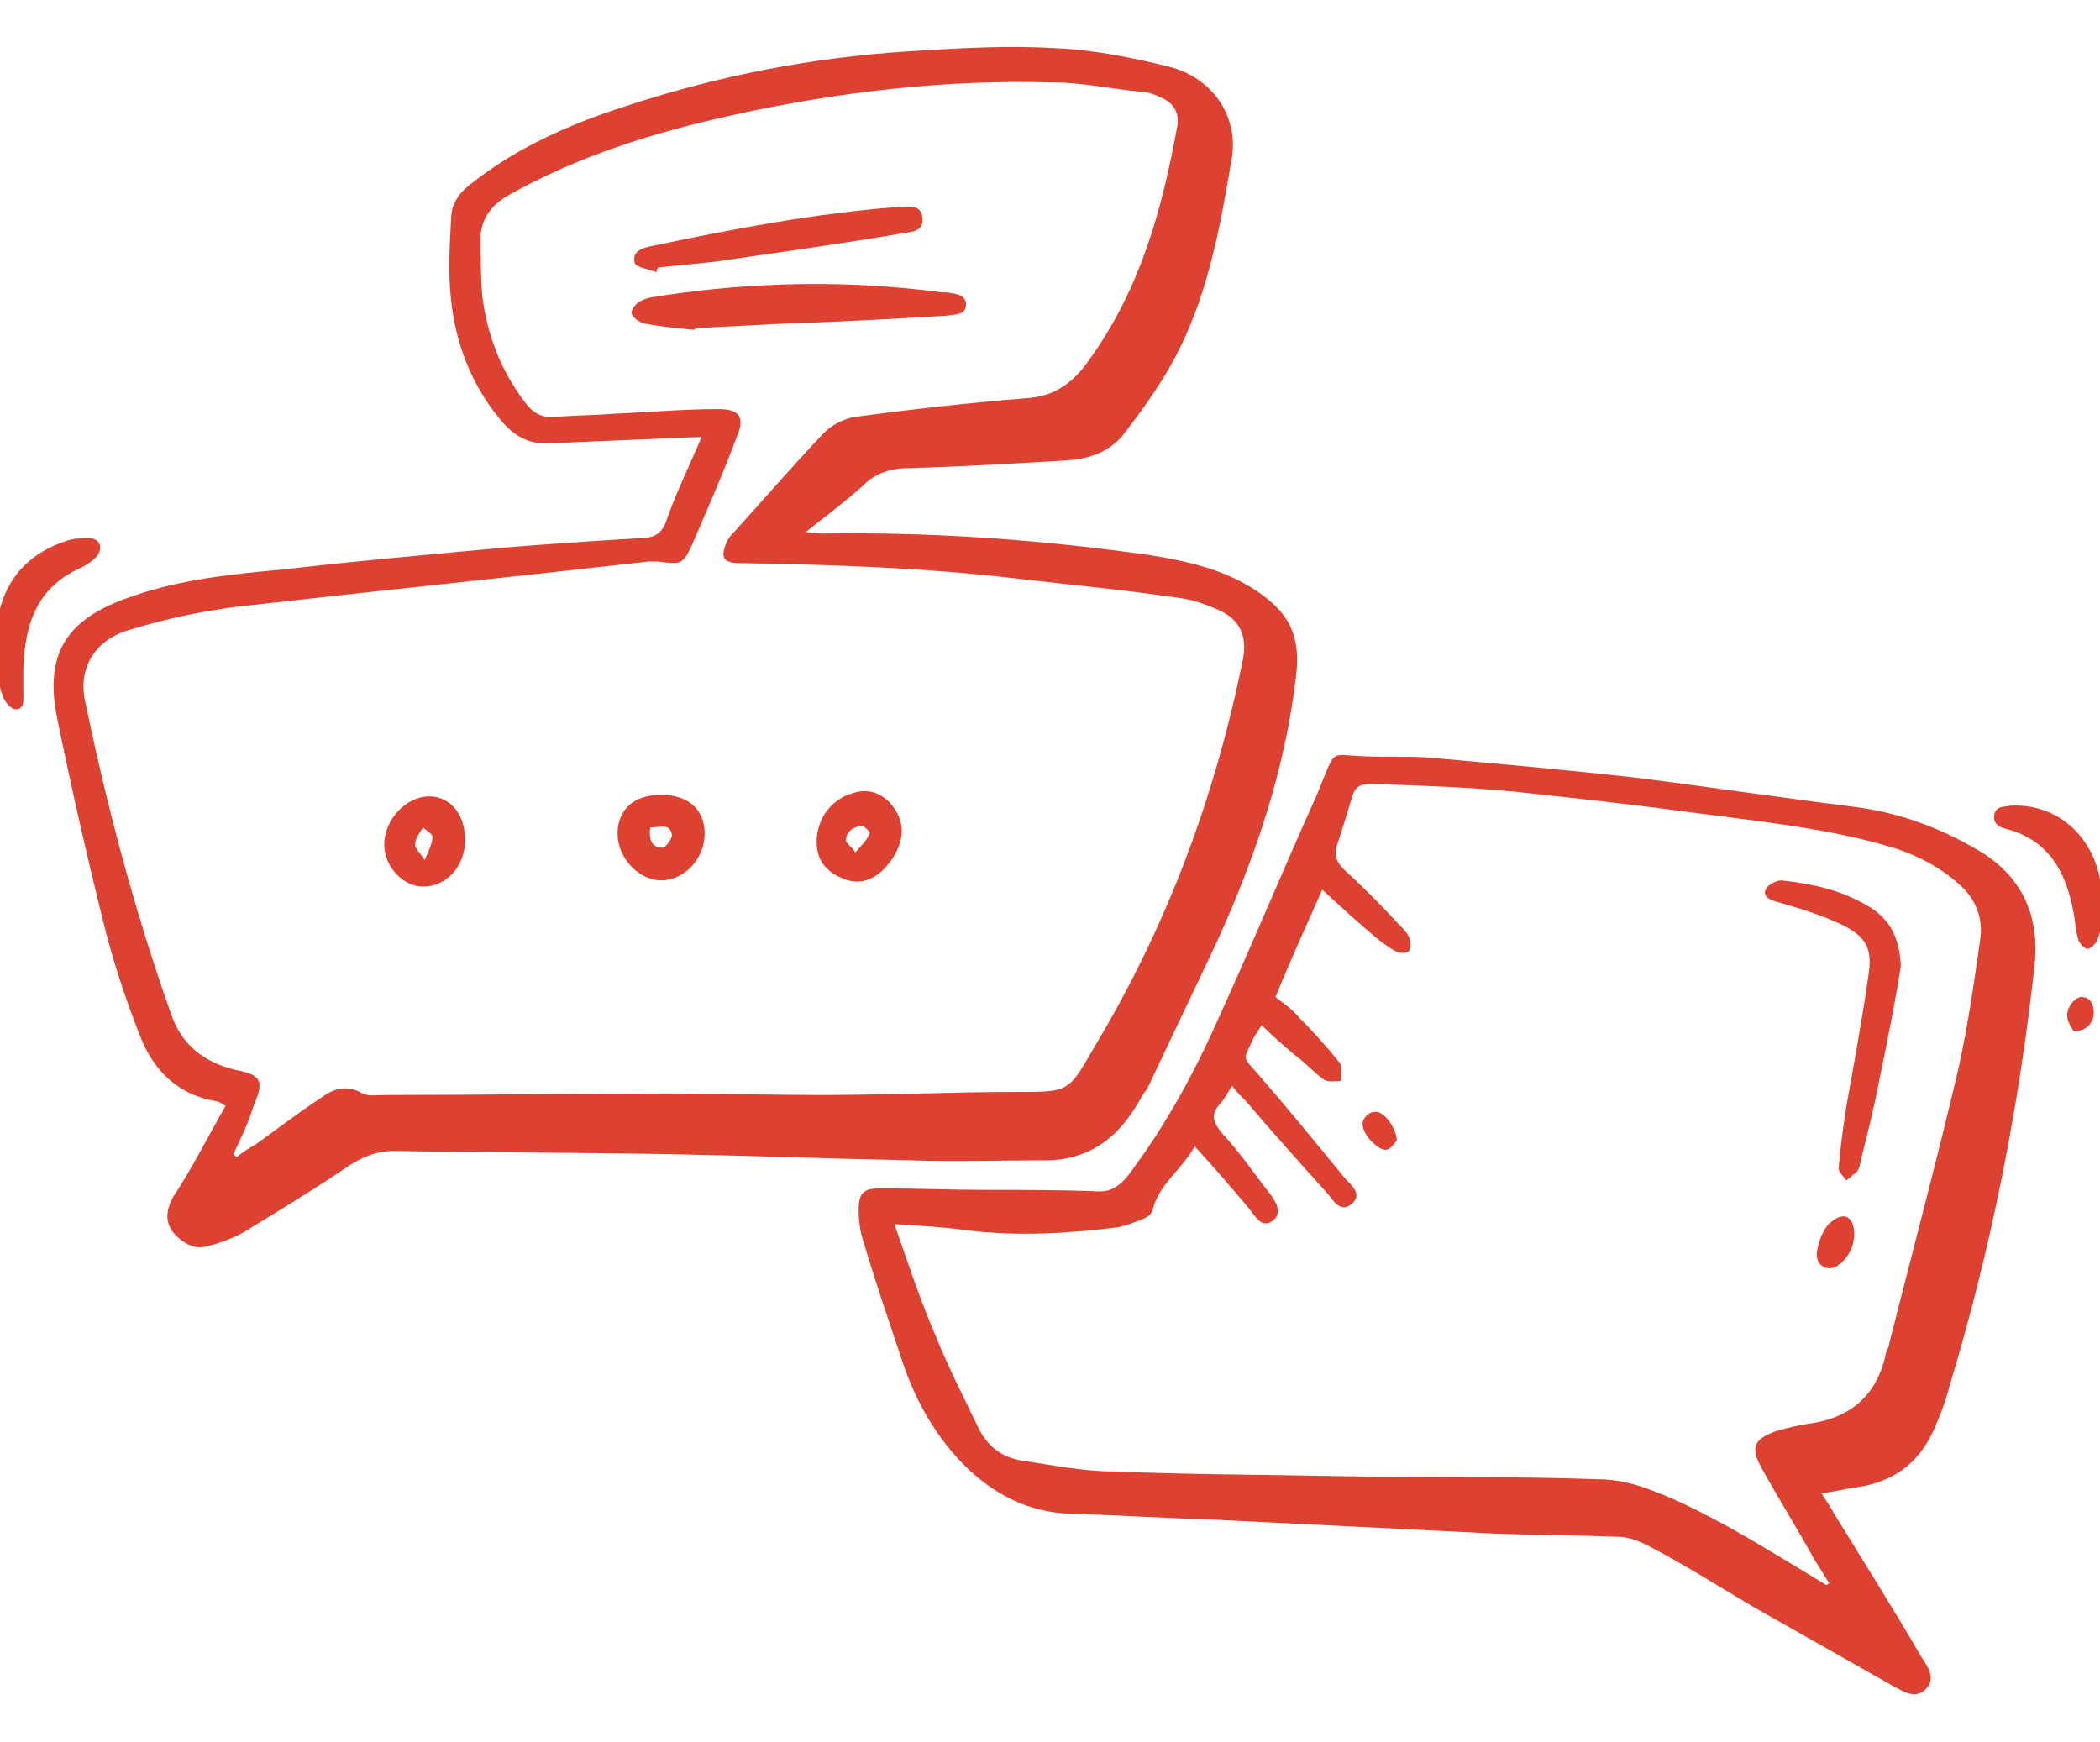 <?xml version="1.0" encoding="utf-8"?>
<!-- Generator: Adobe Illustrator 28.1.0, SVG Export Plug-In . SVG Version: 6.00 Build 0)  -->
<svg version="1.2" baseProfile="tiny" id="Ebene_1" xmlns="http://www.w3.org/2000/svg" xmlns:xlink="http://www.w3.org/1999/xlink"
	 x="0px" y="0px" viewBox="0 0 135 112" overflow="visible" xml:space="preserve">
<g>
	<path fill="#DD4132" d="M38.1-145c0,3.2,0,6.4,0,9.6c0,3.2-0.3,6.5-0.3,9.7c0,6.5,0.2,13,0.2,19.5c0,2.3-0.2,4.5-0.3,6.8
		c-0.1,1.1-0.7,1.8-1.6,1.8c-0.9,0-1.6-0.6-1.7-1.8c-0.1-2.1-0.2-4.1-0.3-6.2c0-4.1,0-8.3,0-12.4c0-2.4,0.3-4.7,0.2-7.1
		c-0.1-11.2-0.2-22.4-0.2-33.5c0-2,0.2-4,0.3-6c0.1-1.1,0.7-1.8,1.6-1.8c0.8,0,1.5,0.7,1.6,1.8c0.1,1.9,0.3,3.8,0.3,5.8
		C38.1-154.3,38.1-149.6,38.1-145C38.1-145,38.1-145,38.1-145z"/>
	<path fill="#DD4132" d="M17.2-130.2c0-5.5-0.1-10.9,0-16.4c0-2.7,0.3-5.5,0.5-8.2c0.1-1,0.6-1.6,1.4-1.6c0.8,0,1.2,0.7,1.3,1.7
		c1,13,0.4,26.1,0.5,39.1c0,1.8-0.2,3.6-0.3,5.5c0,0.2,0,0.4-0.1,0.6c-0.3,0.8-0.6,1.5-1.6,1.5c-1,0-1.4-0.7-1.6-1.5
		c-0.2-1-0.3-2-0.3-2.9C17.2-118.4,17.2-124.3,17.2-130.2C17.2-130.2,17.2-130.2,17.2-130.2z"/>
	<path fill="#DD4132" d="M56.1-132.6c0,3.3,0,7.3,0,10.9c0,3.8-0.2,7.7-0.3,11.5c0,0.4,0,1-0.3,1.2c-0.4,0.4-1.1,0.8-1.6,0.8
		c-0.5-0.1-1.3-0.6-1.3-1.2c0-0.2-0.1-0.5-0.1-0.7c-0.1-8.6-0.3-17.1-0.2-25.7c0-5.9,0.4-11.7,0.6-17.6c0-0.8,0.2-1.7,0.3-2.5
		c0.1-0.6,0.2-1.1,0.9-1.1c0.7,0,1,0.5,1.1,1.1c0.1,1.3,0.2,2.5,0.3,3.8C55.8-145.5,56.1-132.6,56.1-132.6z"/>
	<path fill="#DD4132" d="M96.1-128.8c0-3.6-0.1-7.2,0-10.8c0.1-3.2,0.4-6.5,0.6-9.7c0.1-0.8,0.4-1.5,1.2-1.6c0.9,0,1.1,0.7,1.2,1.4
		c0.2,1.6,0.4,3.2,0.4,4.8c0.1,6.1,0.2,12.1,0.3,18.2c0,3.2,0,6.5,0,9.7c0,0.7-0.1,1.4-0.4,2c-0.3,0.5-0.9,0.9-1.5,1
		c-0.7,0.2-1.4-0.3-1.6-1c-0.2-0.6-0.3-1.2-0.3-1.9C96.1-120.6,96.1-124.7,96.1-128.8C96.1-128.8,96.1-128.8,96.1-128.8z"/>
	<path fill="#DD4132" d="M29-130.4c0,5.2,0,9.3,0,14c0,1.1-0.7,1.8-1.7,1.9c-1,0-1.8-0.8-1.8-1.9c0-8.4,0-16.7,0-25.1
		c0-1.9,0.3-3.7,0.4-5.6c0.1-0.9,0.4-1.6,1.4-1.5c1,0.1,1.3,0.8,1.3,1.7C28.9-141.4,29-132.8,29-130.4z"/>
	<path fill="#DD4132" d="M43.8-143.5c0-1.2,0.2-2.4,0.3-3.7c0-0.2,0.1-0.5,0.2-0.7c0.4-0.7,0.8-0.9,1-0.8c0.4,0.1,0.9,0.6,1,1
		c0.3,1.6,0.6,3.3,0.6,5c0.1,8.4,0.2,16.7,0.3,25.1c0,0.7-0.1,1.4-0.3,2c-0.2,0.8-0.7,1.3-1.6,1.3c-0.9,0-1.4-0.5-1.6-1.2
		c-0.2-0.6-0.2-1.2-0.3-1.7c0-3.6,0-7.2,0-10.8C43.4-128,43.6-138.3,43.8-143.5z"/>
	<path fill="#DD4132" d="M8.6-139.9c0-0.9,0.1-1.9,0.3-2.8c0.2-0.5,0.6-1.2,1.1-1.3c0.8-0.2,1.2,0.5,1.3,1.2
		c0.2,1.2,0.3,2.3,0.4,3.5c0.1,5.7,0.2,11.3,0.3,17c0,0.1,0,0.3,0,0.4c-0.2,1.3-1,2.2-2,2.1c-1-0.1-1.7-0.9-1.8-2.2
		c0-2.4,0-4.7,0-7.1C8.2-129,8.4-136.3,8.6-139.9z"/>
	<path fill="#DD4132" d="M61.5-141.9c0.1-1.1,0.6-1.7,1.3-1.6c0.7,0,1.3,0.7,1.3,1.7c0.2,4.1,0.4,8.2,0.6,12.4
		c0.1,1.9-0.1,3.7-0.2,5.6c-0.1,1.1-0.7,1.8-1.6,1.8c-0.9,0.1-1.6-0.5-1.8-1.6c-0.1-0.4-0.1-0.8-0.1-1.2c0-1.9,0-3.8,0-5.8
		C60.9-130.5,61.2-138.1,61.5-141.9z"/>
	<path fill="#DD4132" d="M105-140.8c0-0.7,0.3-1.4,1.1-1.5c0.9-0.1,1.2,0.6,1.3,1.3c0.2,1.4,0.4,2.7,0.4,4.1
		c0.2,3.9,0.2,7.8,0.3,11.6c0,0.3,0,0.6-0.1,0.9c-0.3,1.1-1,1.7-2,1.6c-1-0.1-1.7-0.7-1.7-1.8c-0.1-1.6,0-3.1,0-4.7
		C104.3-129.3,104.8-137,105-140.8z"/>
	<path fill="#DD4132" d="M87.2-139.9c0.1-0.7,0.2-1.4,1-1.3c0.9,0,1,0.7,1.1,1.4c0.3,4,0.6,8,0.8,12c0,0.6,0.1,1.3,0,1.9
		c-0.1,1.3-1,2-2,1.9c-1-0.1-1.7-0.8-1.7-2c0-0.8,0-1.7,0-2.5C86.3-128.4,86.9-136.1,87.2-139.9z"/>
	<path fill="#DD4132" d="M0.3-136.4c0.1-0.9,0.5-1.5,1.4-1.6c0.8-0.1,1.6,0.4,1.7,1.5c0.2,2.9,0.2,5.8,0.3,8.7
		c0,0.1-0.1,0.3-0.1,0.4c-0.3,1.1-0.8,1.6-1.8,1.7c-0.9,0-1.7-0.6-1.8-1.8c-0.1-1.1,0-2.2,0-3.2C0-130.8,0.2-134.5,0.3-136.4z"/>
	<path fill="#DD4132" d="M73.2-129.2c0,0.3,0,0.6,0,0.9c-0.1,1.2-0.9,1.9-1.9,1.9c-0.9,0-1.7-0.7-1.7-1.9c-0.1-1.5,0-3.1,0-4.6
		c0-1.1,0.1-2.3,0.2-3.4c0-0.4,0.1-0.8,0.2-1.2c0.2-0.8,0.7-1.2,1.5-1.1c0.7,0.1,1.1,0.6,1.2,1.3c0.1,0.9,0.2,1.8,0.3,2.6
		c0,0.9,0,1.8,0,2.7C73-132,73.2-130.1,73.2-129.2z"/>
	<path fill="#DD4132" d="M113-132.5c0.1-1-0.1-1.8,0-2.6c0.1-1.3,0.8-2,1.8-1.9c1,0,1.6,0.6,1.7,1.8c0.2,1.7,0.2,3.4,0.2,5.1
		c0,1.3-0.9,2-2,2c-1.1,0-1.7-0.8-1.8-2.1C112.9-131,113-132.5,113-132.5z"/>
	<path fill="#DD4132" d="M-5.4-132.8c0,0.4,0,0.8,0,1.2c-0.1,0.6-0.2,1.2-0.3,1.7c-0.2,0.8-0.9,1.4-1.6,1.2
		c-0.6-0.1-1.6-0.7-1.6-1.2c-0.2-1.7-0.1-3.4,0-5.1c0.1-0.7,0.8-1.1,1.6-1.1c0.8,0,1.4,0.4,1.6,1.2C-5.5-134.1-5.4-133.5-5.4-132.8z
		"/>
	<path fill="#DD4132" d="M82-131.4c0,0.6,0,1.2-0.1,1.8c-0.1,0.8-0.8,1.4-1.5,1.3c-0.6-0.1-1.2-0.5-1.6-1c-0.3-0.3-0.3-0.9-0.3-1.4
		c0.1-1.5,0.3-3,0.6-4.5c0.1-0.6,0.6-1,1.3-1c0.8,0,1.2,0.5,1.3,1.2C81.7-133.8,81.8-132.6,82-131.4z"/>
</g>
<g>
	<path fill="#DD4132" d="M-239.9-35.2c-2-0.8-3.6-1.8-4.6-3.6c-0.2-0.4-0.8-0.6-1.3-0.7c-7-0.7-13.9-7.5-15.6-16.2
		c-0.9-4.7-0.8-9.4-1-14.1c0-0.7,0-1.3,0-2.4c-1.7,1.4-3,2.5-4.4,3.6c-1.1,0.9-2.1,1.8-3.2,2.6c-1.1,0.8-2,0.8-2.6,0.1
		c-0.7-0.8-0.6-1.8,0.5-2.7c3.2-2.8,6.4-5.6,9.7-8.3c1.1-0.9,2.2-0.9,3.3,0c3.2,2.6,6.4,5.4,9.6,8.1c0,0,0.1,0.1,0.1,0.1
		c0.4,0.6,1.3,1.3,0.6,2.1c-0.7,0.9-1.7,0.7-2.5,0.1c-2.2-1.6-4.3-3.3-6.4-4.9c-0.4-0.3-0.8-0.6-1.5-1.1c0,1.2,0,2.1,0,3
		c0,4.7,0.1,9.3,1.4,13.8c1.8,6.1,5.3,10.6,11.7,12.5c0.2,0,0.3,0,0.7,0.1c0.6-3.1,2.2-5.4,5.6-6.4c0.1-19.5,0.3-39,0.4-58.8
		c-0.7,0.4-1,0.6-1.4,0.9c-1.6,1.3-3.3,2.6-4.9,3.8c-0.5,0.4-0.9,0.7-1.4,1c-1.3,0.8-2.5,1-2.9,0.2c-0.7-1.2,0.2-1.9,0.9-2.5
		c3-2.6,6.1-5.2,9.2-7.8c1.4-1.1,2.4-1.1,3.7,0.1c3,2.5,6,5,8.9,7.6c0.4,0.3,0.8,0.7,1.1,1.1c0.5,0.7,0.5,1.4,0,2.1
		c-0.6,0.7-1.3,0.7-2,0.3c-0.5-0.3-1.1-0.7-1.5-1.1c-2.2-1.8-4.4-3.7-6.8-5.7c-0.1,0.7-0.2,1.1-0.2,1.5c0,10.3,0,20.7,0,31
		c0,8.3,0.2,16.5,0.3,24.8c0,1,0.3,1.5,1.3,1.9c2.7,1,4.1,3.2,4.6,6c2-0.1,3.7-0.8,5.3-1.9c4.9-3.2,7.4-8,8.3-13.7
		c0.3-2.1,0.6-4.2,0.6-6.3c0.1-7.4,0-14.8,0-22.5c-0.5,0.3-0.9,0.5-1.2,0.7c-2,1.6-4,3.2-6.1,4.8c-0.6,0.5-1.4,0.9-2.1,1
		c-1.3,0.2-1.8-0.8-1.2-1.8c0.3-0.5,0.7-0.9,1.1-1.3c2.9-2.5,5.8-4.9,8.7-7.3c1.7-1.4,2.6-1.3,4.3,0.1c2.9,2.4,5.7,4.8,8.5,7.2
		c0.5,0.4,1.1,1,1.3,1.6c0.2,0.5,0.1,1.4-0.3,1.8c-0.3,0.3-1.1,0.4-1.7,0.3c-0.5-0.1-1-0.6-1.4-0.9c-1.6-1.3-3.3-2.7-4.9-4.1
		c-0.5-0.4-1-0.8-1.7-1.3c0,0.8,0,1.3,0,1.8c-0.1,8.1,0,16.2-0.4,24.3c-0.4,7.6-3,14.2-9.7,18.6c-2.1,1.4-4.3,2.1-6.7,2.4
		c-0.9,0.1-1.5,0.3-2.1,1.2c-1,1.4-2.4,2.8-4.3,3.2c0,0.7,0,1.4,0,2c0,8.3,0.1,16.6,0.1,25c0,1.2-0.1,2.4-0.2,3.6
		c-0.1,1.1-0.5,1.8-1.6,1.9c-1.1,0-1.6-0.8-1.8-1.8c-0.1-0.8-0.1-1.7-0.1-2.6c0-8.7,0-17.5,0-26.2
		C-239.9-33.8-239.9-34.5-239.9-35.2z M-234-42.5c0-2.5-1.7-4.3-4.1-4.4c-2.2,0-4.1,1.9-4.2,4.2c-0.1,2.3,1.9,4.3,4.2,4.3
		C-235.8-38.5-234.1-40.2-234-42.5z"/>
	<path fill="#DD4132" d="M-253.3-17.9c0,3,0,6.1,0,9.2c0,2.2-0.5,3.1-1.6,3.1c-1.2,0-1.7-0.9-1.7-3.2c0-3,0-6.1,0-9
		c-4.8-2.1-6.4-4.7-5.7-8.8c0.5-3.1,3.2-5.5,6.4-5.8c3.6-0.3,6.8,1.8,7.8,4.9C-247-23.6-248.5-20.8-253.3-17.9z M-255.4-21.3
		c2.4,0,4.1-1.7,4.1-4c0-2.5-1.7-4.3-4.1-4.3c-2.2,0-4.1,1.9-4.1,4.2C-259.6-23.2-257.7-21.3-255.4-21.3z"/>
</g>
<g>
	<path fill="#DD4132" d="M14.5,71.1c-0.3-0.2-0.5-0.3-0.6-0.3c-2.4-0.4-4-1.9-4.9-4.2c-0.9-2.3-1.7-4.7-2.3-7.1
		c-1.1-4.4-2.1-8.8-3-13.2c-1-4.7,1-6.7,4.9-8c3.2-1.1,6.5-1.4,9.7-1.7c4.3-0.5,8.7-0.9,13.1-1.3c3.2-0.3,6.5-0.5,9.7-0.7
		c1,0,1.5-0.3,1.8-1.3c0.6-1.7,1.4-3.3,2.2-5.2c-1,0-1.9,0.1-2.7,0.1c-2.4,0.1-4.8,0.2-7.1,0.3c-1.4,0.1-2.4-0.6-3.2-1.6
		c-1.8-2.2-2.8-4.8-3.1-7.6c-0.2-1.7-0.1-3.5,0-5.2c0-1,0.5-1.7,1.3-2.3C33.2,9.5,36.6,8,40,6.9c6-2,12.1-3.2,18.4-3.6
		c3.2-0.2,6.3-0.4,9.5-0.2c2.4,0.1,4.9,0.6,7.3,1.2c2.7,0.7,4.4,3.1,4,5.8c-0.8,4.7-1.6,9.3-4,13.5c-0.8,1.4-1.8,2.8-2.8,4.1
		c-0.9,1.3-2.3,1.8-3.8,1.9c-3.4,0.2-6.8,0.4-10.2,0.5c-1.1,0-2.1,0.3-2.9,1.1c-1.1,1-2.3,1.9-3.7,3c0.6,0.1,0.9,0.1,1.2,0.1
		C60,34.2,67,34.7,74,35.7c2.4,0.4,4.7,0.9,6.8,2.3c1.9,1.3,2.9,2.7,2.5,5.6c-0.7,5.9-2.6,11.5-5,16.8c-1.5,3.2-3,6.3-4.5,9.5
		c-0.1,0.2-0.3,0.4-0.4,0.6c-1.4,2.6-3.4,4.2-6.5,4.1c-2.8,0-5.5,0.1-8.3,0c-5.2-0.1-10.4-0.3-15.6-0.4c-5.9-0.1-11.8-0.1-17.7-0.2
		c-1.1,0-2,0.4-2.8,0.9c-2.2,1.5-4.5,2.9-6.8,4.3c-0.7,0.4-1.5,0.7-2.3,0.9c-0.9,0.3-1.7-0.2-2.3-0.9c-0.5-0.7-0.4-1.4,0-2.2
		C12.3,75.2,13.3,73.2,14.5,71.1z M15,74.2c0.1,0.1,0.1,0.1,0.2,0.2c0.4-0.3,0.8-0.6,1.2-0.8c1.4-1,2.7-2,4.2-3
		c0.8-0.6,1.7-0.9,2.7-0.3c0.4,0.2,1,0.1,1.6,0.1c6.1,0,12.2-0.1,18.2-0.1c3.2,0,6.4,0.1,9.6,0.1c4.3,0,8.6-0.2,12.8-0.2
		c3.2,0,3.2,0,4.8-2.8c4.7-7.8,7.8-16.1,9.6-25c0.3-1.5-0.2-2.6-1.6-3.2c-0.9-0.4-1.8-0.7-2.8-0.8c-3.4-0.5-6.7-0.8-10.1-1.2
		c-5.9-0.7-11.9-0.9-17.9-1c-1,0-1.2-0.4-0.8-1.3c0.1-0.3,0.3-0.5,0.5-0.7c1.9-2.1,3.8-4.3,5.8-6.4c0.5-0.5,1.3-0.9,2-1
		c3.7-0.5,7.3-0.9,11-1.2c1.5-0.1,2.6-0.7,3.6-1.9c3.6-4.7,5.1-10.1,6.1-15.7c0.1-0.8-0.3-1.4-1-1.7c-0.4-0.2-0.9-0.4-1.4-0.4
		c-1.9-0.2-3.8-0.6-5.6-0.6c-6.9-0.2-13.8,0.6-20.6,2.1c-5,1.1-9.9,2.6-14.5,5.2c-1,0.6-1.6,1.4-1.7,2.5c0,1.3,0,2.6,0.1,3.9
		c0.3,2.5,1.2,4.8,2.7,6.8c0.5,0.7,1.1,1.1,2,1c1.3-0.1,2.5-0.1,3.8-0.2c2.2-0.1,4.5-0.3,6.7-0.3c1.3,0,1.7,0.5,1.2,1.7
		c-0.9,2.4-1.9,4.7-2.9,7c-0.6,1.3-0.7,1.3-2.2,1.1c-0.2,0-0.4,0-0.6,0C32.9,37.1,24.1,38,15.3,39c-2.4,0.3-4.7,0.8-7,1.5
		c-2.4,0.7-3.3,2.7-2.8,4.7C6.9,52,8.7,58.7,11,65.2c0.7,2,2.1,3.1,4.2,3.6c1.6,0.3,1.8,0.7,1.1,2.3C16,72.1,15.5,73.2,15,74.2z"/>
	<path fill="#DD4132" d="M117.1,96c0.3,0.5,0.6,0.9,0.8,1.3c1.9,3.1,3.8,6.1,5.6,9.2c0.4,0.6,1,1.4,0.3,2.1
		c-0.7,0.7-1.5,0.1-2.1-0.2c-3-1.7-6-3.4-9-5.1c-2.2-1.3-4.4-2.7-6.7-3.9c-0.6-0.3-1.3-0.6-2-0.6c-2.6-0.1-5.3-0.1-7.9-0.2
		C90.2,98.3,84.1,98,78,97.7c-3.2-0.1-6.4-0.3-9.6-0.4c-2.7-0.2-4.9-1.5-6.7-3.4c-1.6-1.7-2.8-3.8-3.6-6.1c-0.9-2.7-1.8-5.3-2.6-8
		c-0.2-0.6-0.3-1.3-0.3-2c0-1.1,0.3-1.4,1.4-1.4c2.2,0,4.5,0.1,6.7,0.1c2.5,0,5,0,7.4,0.1c0.8,0,1.3-0.4,1.8-1
		c2.2-2.9,4-6.1,5.5-9.4c2.3-5,4.4-10.1,6.7-15.2c0.2-0.5,0.4-1,0.6-1.5c0.5-1.1,0.5-1,1.9-0.9c1.5,0.1,3.1,0,4.6,0.1
		c4.5,0.4,8.9,0.8,13.4,1.3c4.7,0.6,9.4,1.3,14.2,1.9c2.9,0.4,5.5,1.4,8,2.9c2.7,1.7,3.7,4.2,3.4,7.2c-1,9.2-2.8,18.3-5.5,27.2
		c-0.2,0.8-0.5,1.6-0.8,2.3c-0.9,2.3-2.5,3.7-5,4.1C118.7,95.7,118,95.9,117.1,96z M117.4,101.9c0.1,0,0.1-0.1,0.2-0.1
		c-0.3-0.5-0.7-1.1-1-1.6c-1.1-2-2.3-3.9-3.4-5.9c-0.7-1.3-0.4-1.8,1-2.3c0.7-0.2,1.5-0.4,2.3-0.5c2.5-0.4,4.1-1.8,4.7-4.3
		c0-0.2,0.1-0.4,0.2-0.6c1.5-6,3.1-11.9,4.5-17.9c0.6-2.7,1-5.5,1.4-8.3c0.2-1.4-0.3-2.6-1.3-3.5c-1.2-1.1-2.7-1.9-4.3-2.4
		c-4.3-1.3-8.8-1.7-13.2-2.3c-3.7-0.5-7.4-0.9-11.1-1.3c-3.1-0.3-6.2-0.4-9.3-0.5c-0.7,0-1,0.2-1.2,0.9c-0.3,1-0.6,2-0.9,2.9
		c-0.3,0.7-0.1,1.2,0.4,1.7c1.2,1.1,2.4,2.3,3.5,3.5c0.3,0.3,0.6,0.6,0.7,0.9c0.1,0.2,0.1,0.6,0,0.8c-0.1,0.2-0.6,0.2-0.8,0.1
		c-0.4-0.2-0.8-0.5-1.2-0.8c-1.2-1-2.4-2.1-3.6-3.2c-1,2.3-2,4.4-3,6.9c0.5,0.4,1.1,0.8,1.5,1.3c0.9,0.9,1.8,1.9,2.6,2.9
		c0.2,0.2,0.1,0.8,0.1,1.2c-0.4,0-0.8,0.1-1.1-0.1c-0.7-0.5-1.2-1.1-1.9-1.6c-0.7-0.6-1.4-1.2-2.1-1.9c-0.1,0.2-0.3,0.5-0.5,0.8
		c-0.7,1.6-0.8,1.1,0.4,2.5c1.9,2.2,3.7,4.4,5.5,6.6c0.4,0.4,1.1,1,0.4,1.6c-0.7,0.6-1.2-0.2-1.5-0.6c-1.8-2-3.6-4-5.3-6
		c-0.3-0.3-0.6-0.6-0.9-1c-0.3,0.5-0.5,0.9-0.8,1.2c-0.6,0.7-0.4,1.2,0.2,1.9c1.1,1.2,2,2.5,3,3.8c0.4,0.5,0.9,1.3,0.2,1.8
		c-0.7,0.5-1.1-0.3-1.5-0.8c-1.1-1.3-2.2-2.6-3.5-4c-0.8,1.5-2.3,2.4-2.7,4.1c-0.1,0.3-0.4,0.5-0.7,0.6c-0.5,0.2-1,0.4-1.5,0.5
		c-3.2,0.4-6.5,0.6-9.7,0.2c-1.5-0.2-3-0.3-4.7-0.4c0.9,2.6,1.7,5,2.7,7.3c0.8,2,1.8,3.9,2.7,5.8c0.6,1.2,1.5,1.9,2.8,2.1
		c2,0.3,3.9,0.7,5.9,0.7c4.8,0.2,9.5,0.2,14.3,0.3c5.6,0.1,11.2,0,16.8,0.2c1.2,0,2.5,0.3,3.7,0.8c1.6,0.6,3.1,1.4,4.6,2.2
		C112.8,99.1,115.1,100.5,117.4,101.9z"/>
	<path fill="#DD4132" d="M-0.3,41.6c0-3.5,1.5-5.8,4.5-6.8c0.5-0.2,1-0.2,1.6-0.2c0.2,0,0.6,0.2,0.6,0.4c0.1,0.2,0,0.6-0.2,0.8
		c-0.3,0.3-0.6,0.5-1,0.7c-2.9,1.3-3.6,3.7-3.7,6.5c0,0.5,0,1.1,0,1.6c0,0.4,0.1,1-0.5,1c-0.3,0-0.7-0.5-0.8-0.8
		c-0.2-0.5-0.3-1-0.4-1.5C-0.3,42.6-0.3,42-0.3,41.6z"/>
	<path fill="#DD4132" d="M135.3,58.4c-0.1,0.7-0.2,1.4-0.5,2.1c-0.1,0.2-0.4,0.5-0.6,0.5c-0.2,0-0.5-0.3-0.6-0.6
		c-0.1-0.4-0.2-0.8-0.2-1.1c-0.4-2.8-1.4-5.2-4.4-6c-0.4-0.1-0.9-0.3-0.8-0.9c0.1-0.6,0.6-0.5,1-0.6c3.1-0.2,5.6,2.1,5.9,5.4
		c0,0.4,0,0.8,0,1.2C135.2,58.4,135.3,58.4,135.3,58.4z"/>
	<path fill="#DD4132" d="M133.3,66.3c-0.1-0.2-0.4-0.6-0.4-0.9c-0.1-0.6,0.5-1.3,0.9-1.3c0.6,0,0.8,0.5,0.8,1
		C134.6,65.8,134.1,66.3,133.3,66.3z"/>
	<path fill="#DD4132" d="M44.6,21.2c-1.1-0.1-2.1-0.2-3.2-0.4c-0.3-0.1-0.8-0.4-0.8-0.7c0-0.3,0.4-0.7,0.7-0.8
		c0.4-0.2,0.8-0.2,1.3-0.3c6-0.9,12-1,18-0.2c0.1,0,0.2,0,0.3,0c0.5,0.1,1.2,0.1,1.2,0.8c0,0.7-0.8,0.6-1.3,0.7
		c-3.4,0.2-6.9,0.4-10.3,0.5c-1.9,0.1-3.9,0.2-5.8,0.3C44.7,21.2,44.6,21.2,44.6,21.2z"/>
	<path fill="#DD4132" d="M42.2,17.5c-0.5-0.2-1.3-0.3-1.4-0.6c-0.2-0.8,0.6-1,1.2-1.1c5.2-1.1,10.5-2.1,15.8-2.5
		c0.6,0,1.4-0.2,1.5,0.7c0.1,0.9-0.7,0.9-1.3,1c-3.5,0.6-7,1.1-10.5,1.6c-1.7,0.3-3.5,0.4-5.2,0.6C42.2,17.4,42.2,17.5,42.2,17.5z"
		/>
	<path fill="#DD4132" d="M39.7,53.6c0-1.5,1-2.5,2.8-2.5c1.7,0,2.8,0.9,2.8,2.5c0,1.6-1.3,3-2.8,3C41.1,56.6,39.7,55.2,39.7,53.6z
		 M41.8,53.2c-0.1,0.8,0.1,1.3,0.8,1.3c0.2,0,0.6-0.6,0.6-0.8C43.1,52.9,42.4,53.2,41.8,53.2z"/>
	<path fill="#DD4132" d="M29.9,54c0,1.7-1.2,3-2.7,3c-1.3,0-2.5-1.3-2.5-2.7c0-1.6,1.4-3.1,2.9-3.1C28.9,51.2,29.9,52.3,29.9,54z
		 M27.3,55.3c0.3-0.7,0.5-1.1,0.5-1.5c0-0.2-0.4-0.4-0.6-0.6c-0.2,0.3-0.5,0.7-0.5,1C26.6,54.5,27,54.8,27.3,55.3z"/>
	<path fill="#DD4132" d="M52.5,54.1c0-1.4,0.9-2.7,2.3-3.1c0.9-0.3,1.7-0.1,2.4,0.6c0.8,0.9,1,1.9,0.5,3c-0.2,0.5-0.6,1-1,1.4
		c-0.8,0.7-1.7,0.9-2.7,0.4C52.9,55.9,52.5,55.1,52.5,54.1z M55.5,53.1c-0.7,0-1.2,0.5-1.1,1c0.1,0.2,0.4,0.4,0.6,0.7
		c0.3-0.4,0.7-0.7,0.9-1.2C56,53.5,55.6,53.2,55.5,53.1z"/>
	<path fill="#DD4132" d="M122.2,62.1c-0.4,2.5-0.9,5-1.4,7.4c-0.3,1.6-0.7,3.2-1.1,4.8c-0.1,0.3-0.1,0.7-0.3,1
		c-0.2,0.2-0.5,0.4-0.7,0.6c-0.2-0.3-0.5-0.5-0.5-0.8c0.1-1.3,0.3-2.7,0.5-4c0.5-2.8,1-5.5,1.4-8.3c0.3-1.8-0.1-2.6-1.8-3.4
		c-1.3-0.6-2.6-1-4-1.4c-0.4-0.1-1-0.3-0.8-0.8c0.1-0.3,0.7-0.6,1-0.6c1.9,0.2,3.8,0.6,5.5,1.6C121.6,59.1,122.1,60.4,122.2,62.1z"
		/>
	<path fill="#DD4132" d="M119.2,79.3c0,0.9-0.4,1.6-1.1,2.1c-0.7,0.4-1.4-0.1-1.3-0.9c0.1-0.6,0.3-1.2,0.6-1.6
		c0.2-0.3,0.7-0.7,1.1-0.7C119,78.2,119.2,78.8,119.2,79.3z"/>
	<path fill="#DD4132" d="M89.8,73.3c-0.1,0.1-0.3,0.5-0.6,0.6c-0.5,0.2-1.7-1-1.6-1.7c0-0.3,0.4-0.7,0.7-0.7
		C88.8,71.3,89.7,72.3,89.8,73.3z"/>
</g>
<g id="Globe2_00000113333614739520455080000008370527329688853130_">
	<g>
		<path fill="#DD4132" d="M734.9,50.1c1.7,2.1,3.4,4.1,4.9,6.2c7.4,11.1,9.5,23.2,5.8,36c-3.7,12.8-11.8,21.8-23.9,27.3
			c-0.5,0.2-1.1,0.4-1.3,1.1c-0.2,0.7-0.8,0.8-1.3,0.5c-0.6-0.3-1.1-0.2-1.6,0c-10.8,3.3-21.3,2.6-31.5-2.3
			c-7.9-3.8-14-9.5-18.4-17.1c-0.3-0.5-0.5-0.9-0.9-1.6c-2.8,4.1-5.6,8-6.4,12.9c-0.4,2.6,0.4,3.6,2.8,4.5c2,0.7,4,0.5,6.1,0.2
			c1.6-0.3,3.3-0.6,4.9-0.9c0.7-0.1,1.4-0.1,2.1-0.1c0.3,0,0.8,0.3,0.8,0.6c0.1,0.3,0,0.9-0.3,1.1c-0.5,0.4-1.1,0.8-1.6,1
			c-3.9,1.8-8,2.5-12.2,2.4c-4.2-0.1-7.2-3.3-7.3-7.5c-0.1-2.3,0.5-4.4,1.3-6.5c1.6-4.1,4-7.8,6.6-11.2c0.8-1,0.9-1.8,0.5-3
			c-3.1-9.5-2.9-18.9,0.6-28.3c4.2-11.3,11.9-19.4,22.9-24.2c9.7-4.2,19.8-4.7,29.9-1.5c4.4,1.4,8.5,3.4,12.2,6.2
			c0.6,0.5,1.2,0.5,1.9,0.3c3.8-1.2,7.6-2.1,11.6-1.7c1.2,0.1,2.5,0.4,3.6,0.8c3,1.1,4.7,3.8,4.5,7c-0.1,2.5-0.9,4.7-2,6.9
			c-0.7,1.3-1.5,1.7-2.3,1.3c-0.7-0.3-0.8-1.2-0.4-2.5c0.4-1.4,0.8-2.9,1.1-4.3c0.1-0.7,0-1.5-0.1-2.2c-0.2-1.5-1.2-2.4-2.6-2.8
			c-0.5-0.2-1.1-0.2-1.6-0.3C741.8,48.3,736.6,49.3,734.9,50.1z M695.6,103.1c5,2.1,10,3.6,15.5,4.5c-0.3-0.6-0.6-1-0.7-1.4
			c0-0.2,0-0.4,0-0.6c0-0.2,0.2-0.4,0.5-0.3c0.2,0.1,0.4,0.1,0.5,0.2c0.5,0.6,1,1.2,1.4,1.9c0.4,0.6,0.9,0.7,1.4,0.2
			c1.3-1.5,2.6-3,3.9-4.4c-1.1-1.9-2.1-3.6-3.1-5.4c-0.2-0.4-0.5-0.8,0-1.1c0.3-0.1,0.8,0.1,1,0.4c0.7,0.8,1.3,1.8,2,2.7
			c0.4,0.5,0.8,1,1.2,1.6c2.3-3.5,4.1-6.9,5.4-10.8c-7.2-1-14.1-2.7-20.8-5.6C701,91.2,698.3,97.1,695.6,103.1z M701.2,84.2
			c-4-2.4-7.8-4.8-11.7-7.2c-0.2,0.2-0.5,0.4-0.8,0.6c-3,2.7-6,5.4-9,8.1c-1.3,1.2-2.1,2.5-2.2,4.3c-0.1,1.1,0.1,1.8,1,2.5
			c3.3,2.8,6.9,5.2,10.6,7.4c1.3,0.7,2.6,1.3,4.1,2.1C695.9,96,698.6,90.1,701.2,84.2z M711.8,67.1c-2.4,5.3-4.7,10.5-7,15.7
			c6.7,2.9,13.5,4.5,20.6,5.4c1.6-5.4,2.8-10.7,3.1-16.2C722.7,71,717.2,69.4,711.8,67.1z M673.3,55.9c-0.4,0.4-0.6,0.6-0.8,0.9
			c-3.5,4.8-6,10.1-7.1,16c-0.1,0.7-0.1,1.4,0.2,2c1.8,3.8,3.9,7.4,6.4,10.8c0.2,0.3,0.3,0.6,0.5,0.9c1.1-1.1,1.8-1.9,2.6-2.7
			c0.7-0.7,1.2-1.5,1.5-2.4c1-3.6,2.5-7.1,4.3-10.4c0.3-0.5,0.5-1,0.7-1.5C678.3,65.4,675.5,60.9,673.3,55.9z M733.1,108.5
			c-0.7-1.3-1.5-2.5-2.1-3.7c-0.1-0.2-0.1-0.4-0.1-0.6c0-0.3,0.3-0.5,0.5-0.4c0.2,0,0.4,0.1,0.6,0.2c0.5,0.4,0.9,0.8,1.3,1.3
			c0.5,0.5,1,1,1.6,1.7c1-1.3,2-2.5,2.9-3.7c-0.1-0.3-0.2-0.4-0.3-0.5c-1.1-2-2.3-3.9-3.4-5.9c-0.1-0.1-0.1-0.3-0.1-0.5
			c0-0.3,0.3-0.5,0.5-0.4c0.2,0,0.4,0.1,0.6,0.2c0.3,0.2,0.5,0.6,0.7,0.9c1,1.4,2,2.8,3.1,4.4c2.1-3.4,3.5-6.8,4.5-10.7
			c-1.4,0.1-1.7,0.1-3.4,0.3c-1.1,0.1-2.2,0.2-3.3,0.2c-2.8,0-5.6,0-8.3-0.1c-1.2,0-1.2,0-1.7,1.1c-0.4,1-0.8,2.1-1.3,3.1
			c-1.3,2.5-2.7,5.1-4.1,7.6c-0.4,0.7-0.4,1.1,0,1.7c0.9,1.2,1.8,2.5,2.7,3.7c0.2,0.3,0.6,0.6,1,0.7c0.9,0.1,1.8,0,2.9,0
			c-1.2-2-2.5-3.6-3.4-5.4c-0.2-0.3,0-0.7,0.3-0.8c0.5-0.1,0.8,0.2,1.1,0.5c1.2,1.4,2.5,2.8,3.7,4.2
			C730.8,109.1,731.3,109.2,733.1,108.5z M728.1,88.6c2,0.1,3.8,0.3,5.6,0.2c3-0.1,5.9-0.3,8.9-0.5c1.3-0.1,1.3-0.2,1.6-1.5
			c0.6-3.1,0.6-6.2,0.4-9.3c-0.1-1.4-0.4-2.8-0.5-4.1c-4.4-0.3-8.6-0.6-13-0.9C730.7,78,729.7,83.2,728.1,88.6z M685.3,45.6
			c-3.7,2-6.9,4.6-9.8,7.6c-0.8,0.9-0.8,0.9-0.3,2c1.9,3.9,4.2,7.7,6.9,11.1c0.3,0.3,0.5,0.6,0.9,1c3-4.6,6.2-8.7,9.8-12.4
			C690.3,51.8,687.8,48.7,685.3,45.6z M696.8,54.8c0.2,0.2,0.3,0.4,0.4,0.5c2.1,1.5,4.2,3,6.3,4.6c0.6,0.4,1,0.2,1.5-0.1
			c3-1.8,6-3.7,9-5.5c0.6-0.4,1.1-0.9,1.3-1.5c1.2-2.8,2.5-5.5,3.7-8.2c0.1-0.3,0.2-0.6,0.3-1C710.8,45.1,703.2,48.7,696.8,54.8z
			 M692.2,104.3c-5.4-2.5-10.2-5.8-14.9-9.6c-0.1,0.5-0.1,0.7-0.1,0.9c-0.1,4.3,0.3,8.5,1.3,12.7c0.6,2.5,1.7,4.4,4,5.7
			c1.4,0.7,2.7,1.6,4.2,2.4C688.6,112.3,690.3,108.4,692.2,104.3z M711.2,110.8c0-0.1-0.1-0.3-0.1-0.4c-5.7-1-11.2-2.6-16.6-4.9
			c-1.8,4-3.6,7.9-5.4,11.8c2,1.2,4.2,1.6,6.3,2.2c0.9,0.2,1.7,0.2,2.6-0.1c2.9-1.1,5.6-2.6,8.1-4.5
			C707.8,113.6,709.5,112.2,711.2,110.8z M728.6,52.3c0.7,3,1.6,5.8,2,8.6c0.5,2.9,0.5,5.9,0.8,9c3.9,0.6,7.8,1,12,0.9
			c-0.1-0.6-0.2-1-0.3-1.5c-1-3.6-2.6-6.9-4.5-10.1c-1.7-2.7-3.7-5.1-5.9-7.3c-0.4-0.4-0.7-0.9-1.4-0.6
			C730.3,51.6,729.4,52,728.6,52.3z M694.9,53.1c5.8-5.4,12.5-9.2,20.6-10.8c-6-3.2-23.1-1.6-27.9,2.3
			C689.1,47.2,692.8,51.6,694.9,53.1z M712.9,64.8c5.1,2.2,10.3,3.7,15.7,4.6c0.1-5.6-0.4-10.8-2.4-15.9c-0.3,0.1-0.5,0.1-0.6,0.1
			c-3.1,1.6-6.2,3.1-9.3,4.7c-0.3,0.2-0.7,0.5-0.9,0.9C714.6,61,713.8,62.8,712.9,64.8z M702.4,81.7c2.4-5.3,4.8-10.4,7.2-15.6
			c-0.8-0.4-1.5-0.7-2.1-1.1c-0.8-0.5-1.4-0.4-2.1,0.1c-4.3,3.2-8.6,6.3-12.9,9.5c-0.3,0.2-0.5,0.5-0.8,0.8
			C695.1,77.8,698.5,79.9,702.4,81.7z M687.8,72.3c4.7-3.5,9.4-7,14.1-10.5c-2.3-1.7-4.6-3.4-6.9-5.1c-3.9,3.8-7.2,8.1-10.1,12.9
			C685.9,70.5,686.8,71.4,687.8,72.3z M674.3,91.7c-0.1,0-0.3-0.1-0.4-0.1c-1.5,1.8-3,3.6-4.6,5.4c-0.6,0.7-0.6,1.2-0.2,2
			c1.6,2.9,3.4,5.6,5.5,8c0.2,0.3,0.5,0.5,0.9,0.8c0-0.4,0.1-0.5,0-0.7c-0.9-4.7-1.2-9.4-0.9-14.1C674.7,92.5,674.4,92.1,674.3,91.7
			z M713.4,112.2c-3.4,3.2-7.1,5.8-10.9,8.2c3.6,0.2,7,0.2,10.6-0.8c-0.6-1.1-1.2-2-1.7-2.9c-0.1-0.2-0.1-0.7,0-0.8
			c0.2-0.2,0.6-0.2,0.9-0.1c0.3,0.1,0.5,0.4,0.7,0.6c0.6,0.6,1.1,1.3,1.7,1.9c0.8,0.9,0.8,0.9,2.2,0.2
			C715.8,116.4,714.6,114.4,713.4,112.2z M670.9,88.1c-2.1-3.4-4.1-6.6-6.2-10.1c-0.3,5.2,0.3,10,1.9,14.9
			C668.2,91.2,669.5,89.6,670.9,88.1z M723.3,116.2c1.4-1.1,0.8-0.5,2.2-1.7c-0.6-0.7-1.1-1.3-1.5-1.9c-0.4-0.7-1-0.9-1.7-0.9
			c-1.9-0.1-3.8-0.3-5.7-0.4c-0.5,0-1-0.1-1.7-0.2c1.5,2.4,2.8,4.5,4.2,6.8c0.7-0.3,1.2-0.5,1.9-0.8c-0.5-1-0.9-1.8-1.3-2.7
			c-0.1-0.2,0-0.4,0-0.5c0-0.2,0.3-0.4,0.5-0.4c0.2,0,0.4,0.1,0.6,0.1c0.3,0.2,0.5,0.5,0.8,0.8C722.2,114.9,722.7,115.4,723.3,116.2
			z M722.3,44.9c-0.1,0-0.2,0-0.4,0c-1,2.2-1.9,4.3-2.9,6.5c0.1,0.1,0.2,0.1,0.2,0.2c1.7-0.8,3.4-1.6,5.2-2.5
			C723.7,47.6,723,46.2,722.3,44.9z M680.5,78.2c0.1,0.1,0.2,0.1,0.3,0.2c1.7-1.5,3.4-3,5.2-4.5c-0.9-0.8-1.6-1.5-2.4-2.3
			C682.4,73.9,681.2,75.9,680.5,78.2z M716.9,108.7c1.7,0.1,3.1,0.3,4.8,0.4c-0.8-1.3-1.5-2.3-2.2-3.5
			C718.6,106.7,717.9,107.5,716.9,108.7z M727.6,113.4c0.8-0.6,1.4-1.1,2-1.6c0-0.1-0.1-0.2-0.1-0.3c-0.9,0.1-1.9,0.1-3,0.2
			C726.9,112.3,727.2,112.8,727.6,113.4z M711.6,61.4c-0.1-0.1-0.2-0.1-0.3-0.2c-0.8,0.5-1.5,1-2.4,1.6c0.7,0.3,1.1,0.5,1.7,0.8
			C711,62.8,711.3,62.1,711.6,61.4z M726,46.7c0.5,1.5,0.5,1.5,1.5,0.9C726.9,47.3,726.4,47,726,46.7z"/>
		<path fill="#DD4132" d="M705.7,35.2c-8.9,0-17.2,1.9-24.8,6.7c-2.2,1.4-4.2,3.1-6.3,4.8c-1,0.8-2,1.6-3,2.5
			c-0.3,0.2-0.5,0.4-0.8,0.5c-0.3,0.1-0.7,0.1-0.9,0c-0.2-0.2-0.2-0.6-0.1-0.9c0.1-0.3,0.3-0.7,0.6-1c1.6-2.3,3.8-4.1,6.1-5.7
			c6-4.2,12.5-7,19.8-8.2c3.6-0.6,7.2-0.9,10.8-0.3c0.5,0.1,0.9,0.2,1.4,0.3c0.4,0.1,0.9,0.4,0.7,0.8c-0.1,0.2-0.5,0.5-0.8,0.5
			C707.4,35.2,706.5,35.2,705.7,35.2z"/>
		<path fill="#DD4132" d="M726.8,122.3c-0.6,0-1-0.4-0.8-0.9c0.2-0.4,0.5-0.9,0.9-1.2c4-2.4,7.6-5.4,11.1-8.4
			c0.4-0.3,0.8-0.9,1.3-0.4c0.5,0.5,0,0.9-0.3,1.3c-2.4,3.2-5.4,5.6-8.7,7.7c-0.7,0.5-1.5,0.9-2.3,1.3
			C727.5,122.1,727.1,122.2,726.8,122.3z"/>
		<path fill="#DD4132" d="M665.2,54.3c0.1-0.9,0.7-1.7,1.6-2.3c0.3-0.2,0.9-0.1,1.1,0.1c0.2,0.2,0.4,0.8,0.3,1.1
			c-0.4,0.8-1,1.6-1.6,2.1C665.9,55.8,665.2,55.4,665.2,54.3z"/>
		<path fill="#DD4132" d="M729.6,101.4c0,0.6-0.6,0.9-1.1,0.5c-0.8-0.7-1.5-1.5-2.1-2.3c-0.4-0.5,0.1-1.1,0.7-1
			C728,98.5,729.6,100.5,729.6,101.4z"/>
	</g>
</g>
</svg>
